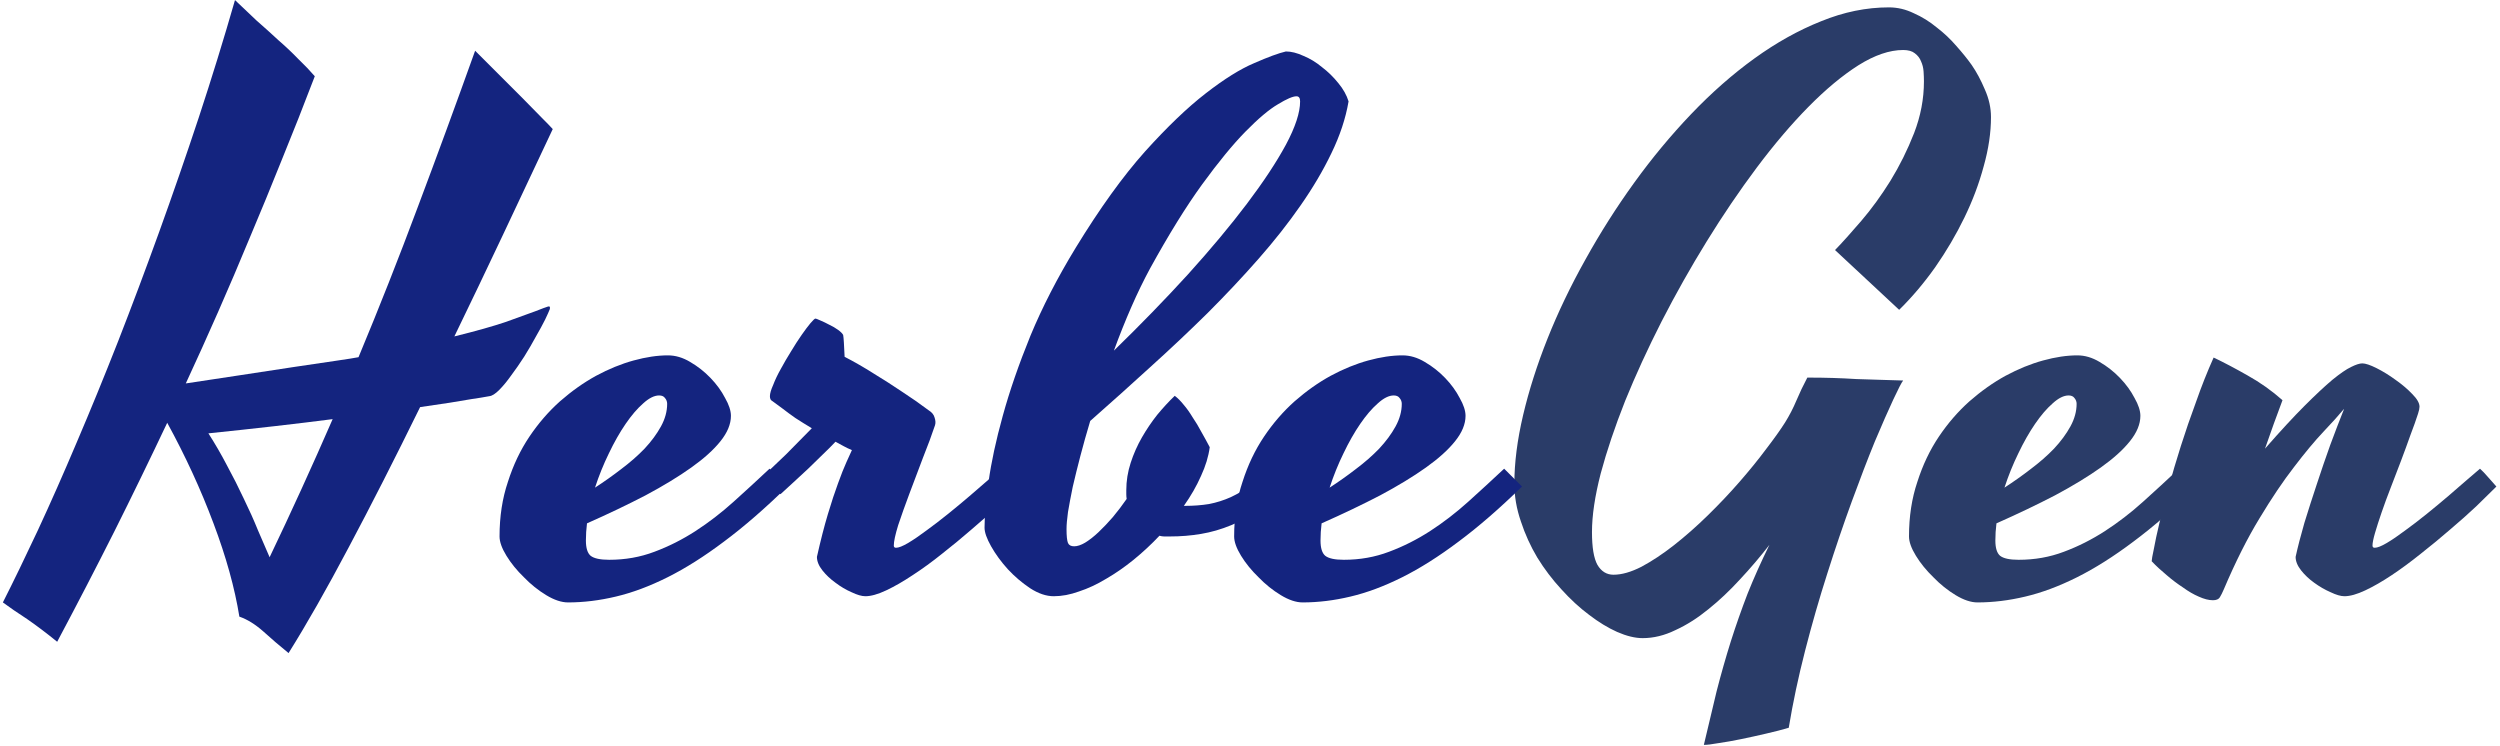 <svg width="670" height="200" viewBox="0 0 670 200" fill="none" xmlns="http://www.w3.org/2000/svg">
<path d="M611.709 107.25C610.928 109.333 610.146 111.449 609.365 113.598C608.584 115.746 607.803 117.96 607.021 120.238C611.123 115.551 614.639 111.742 617.568 108.812C620.563 105.818 623.07 103.474 625.088 101.781C627.171 100.089 628.831 98.949 630.068 98.363C631.37 97.712 632.38 97.387 633.096 97.387C633.942 97.387 635.212 97.81 636.904 98.656C638.597 99.503 640.29 100.544 641.982 101.781C643.74 103.018 645.238 104.288 646.475 105.59C647.777 106.892 648.428 108.031 648.428 109.008C648.428 109.203 648.395 109.464 648.33 109.789C648.265 110.049 648.167 110.408 648.037 110.863C647.516 112.491 646.833 114.411 645.986 116.625C645.205 118.839 644.359 121.15 643.447 123.559C642.536 125.902 641.624 128.279 640.713 130.688C639.801 133.031 638.988 135.245 638.271 137.328C637.555 139.411 636.969 141.234 636.514 142.797C636.058 144.359 635.83 145.499 635.83 146.215C635.83 146.605 636.025 146.801 636.416 146.801C637.132 146.801 638.206 146.378 639.639 145.531C641.071 144.685 642.699 143.578 644.521 142.211C646.41 140.844 648.363 139.346 650.381 137.719C652.399 136.091 654.32 134.496 656.143 132.934C658.031 131.306 659.723 129.841 661.221 128.539C662.718 127.237 663.857 126.26 664.639 125.609C665.29 126.195 666.006 126.944 666.787 127.855C667.568 128.767 668.317 129.613 669.033 130.395C667.601 131.827 665.811 133.585 663.662 135.668C661.514 137.686 659.17 139.77 656.631 141.918C654.157 144.066 651.553 146.215 648.818 148.363C646.149 150.512 643.545 152.432 641.006 154.125C638.467 155.818 636.09 157.185 633.877 158.227C631.663 159.268 629.808 159.789 628.311 159.789C627.334 159.789 626.097 159.431 624.6 158.715C623.102 158.064 621.637 157.217 620.205 156.176C618.838 155.199 617.666 154.092 616.689 152.855C615.713 151.618 615.225 150.414 615.225 149.242C615.811 146.573 616.592 143.546 617.568 140.16C618.61 136.775 619.717 133.324 620.889 129.809C622.061 126.228 623.265 122.712 624.502 119.262C625.804 115.746 627.041 112.523 628.213 109.594L628.018 109.789C626.781 111.286 624.99 113.272 622.646 115.746C620.368 118.155 617.764 121.28 614.834 125.121C611.904 128.897 608.812 133.487 605.557 138.891C602.301 144.229 599.111 150.577 595.986 157.934C595.596 158.845 595.238 159.561 594.912 160.082C594.587 160.603 593.968 160.863 593.057 160.863C591.95 160.863 590.68 160.538 589.248 159.887C587.881 159.301 586.481 158.487 585.049 157.445C583.551 156.469 582.087 155.362 580.654 154.125C579.157 152.888 577.822 151.651 576.65 150.414C576.65 150.023 576.846 148.917 577.236 147.094C577.562 145.271 578.05 142.992 578.701 140.258C579.352 137.458 580.166 134.301 581.143 130.785C582.119 127.204 583.226 123.461 584.463 119.555C585.7 115.648 587.067 111.677 588.564 107.641C589.997 103.539 591.559 99.6 593.252 95.824C595.986 97.126 599.014 98.721 602.334 100.609C605.719 102.497 608.844 104.711 611.709 107.25Z" fill="#2A3C68"/>
<path d="M588.76 130.395C582.77 136.254 577.106 141.169 571.768 145.141C566.494 149.112 561.449 152.302 556.631 154.711C551.813 157.12 547.191 158.845 542.764 159.887C538.402 160.928 534.137 161.449 529.971 161.449C528.213 161.449 526.26 160.798 524.111 159.496C521.963 158.194 519.977 156.599 518.154 154.711C516.266 152.888 514.704 150.967 513.467 148.949C512.23 146.931 511.611 145.206 511.611 143.773C511.611 138.435 512.36 133.552 513.857 129.125C515.29 124.633 517.21 120.596 519.619 117.016C522.028 113.435 524.762 110.277 527.822 107.543C530.947 104.809 534.17 102.53 537.49 100.707C540.876 98.884 544.229 97.517 547.549 96.606C550.869 95.694 553.929 95.238 556.729 95.238C558.747 95.238 560.732 95.824 562.686 96.996C564.704 98.168 566.527 99.6 568.154 101.293C569.782 102.986 571.084 104.776 572.061 106.664C573.102 108.487 573.623 110.082 573.623 111.449C573.623 113.663 572.679 115.941 570.791 118.285C568.968 120.564 566.364 122.908 562.979 125.316C559.593 127.725 555.524 130.199 550.771 132.738C546.019 135.212 540.778 137.719 535.049 140.258C534.854 141.82 534.756 143.35 534.756 144.848C534.756 146.866 535.179 148.233 536.025 148.949C536.937 149.665 538.597 150.023 541.006 150.023C545.303 150.023 549.339 149.307 553.115 147.875C556.956 146.443 560.635 144.587 564.15 142.309C567.666 140.03 571.051 137.426 574.307 134.496C577.562 131.566 580.785 128.604 583.975 125.609L588.76 130.395ZM554.385 105.98C553.083 105.98 551.65 106.697 550.088 108.129C548.525 109.496 546.963 111.319 545.4 113.598C543.838 115.876 542.34 118.513 540.908 121.508C539.476 124.438 538.239 127.497 537.197 130.688C539.606 129.125 541.95 127.465 544.229 125.707C546.572 123.949 548.656 122.126 550.479 120.238C552.301 118.285 553.766 116.299 554.873 114.281C555.98 112.263 556.533 110.245 556.533 108.227C556.533 107.641 556.338 107.12 555.947 106.664C555.622 106.208 555.101 105.98 554.385 105.98Z" fill="#2A3C68"/>
<path d="M510.049 101.977C509.658 102.432 508.779 104.125 507.412 107.055C506.045 109.984 504.385 113.76 502.432 118.383C500.544 123.005 498.493 128.344 496.279 134.398C494.066 140.453 491.885 146.866 489.736 153.637C487.588 160.342 485.602 167.243 483.779 174.34C481.956 181.436 480.492 188.337 479.385 195.043C477.627 195.564 475.609 196.085 473.33 196.605C471.117 197.126 468.903 197.615 466.689 198.07C464.476 198.526 462.458 198.884 460.635 199.145C458.812 199.47 457.477 199.633 456.631 199.633C457.803 194.62 458.942 189.835 460.049 185.277C461.221 180.72 462.49 176.26 463.857 171.898C465.225 167.602 466.722 163.337 468.35 159.105C470.042 154.874 471.995 150.512 474.209 146.02C471.735 149.21 469.098 152.302 466.299 155.297C463.564 158.292 460.732 160.961 457.803 163.305C454.938 165.648 452.008 167.504 449.014 168.871C446.084 170.303 443.154 171.02 440.225 171.02C438.206 171.02 435.928 170.466 433.389 169.359C430.915 168.253 428.408 166.723 425.869 164.77C423.33 162.882 420.856 160.603 418.447 157.934C416.038 155.329 413.89 152.497 412.002 149.438C410.179 146.378 408.714 143.155 407.607 139.77C406.436 136.384 405.85 132.999 405.85 129.613C405.85 124.014 406.631 117.895 408.193 111.254C409.756 104.613 411.937 97.777 414.736 90.746C417.536 83.715 420.921 76.651 424.893 69.555C428.864 62.393 433.226 55.525 437.979 48.949C442.731 42.374 447.809 36.254 453.213 30.59C458.682 24.861 464.346 19.88 470.205 15.648C476.064 11.417 482.021 8.096 488.076 5.688C494.131 3.214 500.186 1.977 506.24 1.977C508.519 1.977 510.732 2.497 512.881 3.539C515.094 4.516 517.145 5.785 519.033 7.348C520.986 8.845 522.744 10.505 524.307 12.328C525.934 14.151 527.301 15.844 528.408 17.406C529.71 19.294 530.882 21.475 531.924 23.949C533.031 26.423 533.584 28.897 533.584 31.371C533.584 35.538 532.933 39.932 531.631 44.555C530.394 49.177 528.669 53.767 526.455 58.324C524.242 62.882 521.637 67.309 518.643 71.606C515.648 75.837 512.425 79.646 508.975 83.031L491.787 67.016C493.74 64.997 496.084 62.393 498.818 59.203C501.553 56.013 504.157 52.432 506.631 48.461C509.105 44.425 511.221 40.16 512.979 35.668C514.736 31.111 515.615 26.488 515.615 21.801C515.615 21.02 515.583 20.141 515.518 19.164C515.452 18.188 515.225 17.276 514.834 16.43C514.508 15.583 513.955 14.867 513.174 14.281C512.458 13.695 511.416 13.402 510.049 13.402C506.403 13.402 502.399 14.77 498.037 17.504C493.74 20.238 489.281 23.949 484.658 28.637C480.101 33.259 475.479 38.695 470.791 44.945C466.169 51.13 461.709 57.706 457.412 64.672C453.115 71.638 449.079 78.799 445.303 86.156C441.592 93.448 438.337 100.544 435.537 107.445C432.803 114.346 430.622 120.824 428.994 126.879C427.432 132.934 426.65 138.174 426.65 142.602C426.65 146.703 427.139 149.633 428.115 151.391C429.157 153.148 430.589 154.027 432.412 154.027C434.626 154.027 437.132 153.311 439.932 151.879C442.731 150.382 445.628 148.461 448.623 146.117C451.683 143.708 454.71 141.039 457.705 138.109C460.765 135.115 463.597 132.12 466.201 129.125C468.87 126.065 471.247 123.135 473.33 120.336C475.479 117.536 477.171 115.16 478.408 113.207C479.58 111.319 480.589 109.366 481.436 107.348C482.282 105.329 483.258 103.279 484.365 101.195C486.839 101.195 489.118 101.228 491.201 101.293C493.35 101.358 495.433 101.456 497.451 101.586C499.535 101.651 501.585 101.716 503.604 101.781C505.622 101.846 507.77 101.911 510.049 101.977Z" fill="#2A3C68"/>
<path d="M407.9 130.395C401.911 136.254 396.247 141.169 390.908 145.141C385.635 149.112 380.589 152.302 375.771 154.711C370.954 157.12 366.331 158.845 361.904 159.887C357.542 160.928 353.278 161.449 349.111 161.449C347.354 161.449 345.4 160.798 343.252 159.496C341.104 158.194 339.118 156.599 337.295 154.711C335.407 152.888 333.844 150.967 332.607 148.949C331.37 146.931 330.752 145.206 330.752 143.773C330.752 138.435 331.501 133.552 332.998 129.125C334.43 124.633 336.351 120.596 338.76 117.016C341.169 113.435 343.903 110.277 346.963 107.543C350.088 104.809 353.311 102.53 356.631 100.707C360.016 98.884 363.369 97.517 366.689 96.606C370.01 95.694 373.07 95.238 375.869 95.238C377.887 95.238 379.873 95.824 381.826 96.996C383.844 98.168 385.667 99.6 387.295 101.293C388.923 102.986 390.225 104.776 391.201 106.664C392.243 108.487 392.764 110.082 392.764 111.449C392.764 113.663 391.82 115.941 389.932 118.285C388.109 120.564 385.505 122.908 382.119 125.316C378.734 127.725 374.665 130.199 369.912 132.738C365.16 135.212 359.919 137.719 354.189 140.258C353.994 141.82 353.896 143.35 353.896 144.848C353.896 146.866 354.32 148.233 355.166 148.949C356.077 149.665 357.738 150.023 360.146 150.023C364.443 150.023 368.48 149.307 372.256 147.875C376.097 146.443 379.775 144.587 383.291 142.309C386.807 140.03 390.192 137.426 393.447 134.496C396.702 131.566 399.925 128.604 403.115 125.609L407.9 130.395ZM373.525 105.98C372.223 105.98 370.791 106.697 369.229 108.129C367.666 109.496 366.104 111.319 364.541 113.598C362.979 115.876 361.481 118.513 360.049 121.508C358.617 124.438 357.38 127.497 356.338 130.688C358.747 129.125 361.09 127.465 363.369 125.707C365.713 123.949 367.796 122.126 369.619 120.238C371.442 118.285 372.907 116.299 374.014 114.281C375.12 112.263 375.674 110.245 375.674 108.227C375.674 107.641 375.479 107.12 375.088 106.664C374.762 106.208 374.242 105.98 373.525 105.98Z" fill="#14247F"/>
<path d="M313.467 143.773C312.946 143.773 312.458 143.773 312.002 143.773C311.611 143.773 311.188 143.708 310.732 143.578C308.584 145.857 306.273 148.005 303.799 150.023C301.39 151.977 298.949 153.669 296.475 155.102C294.001 156.599 291.559 157.738 289.15 158.52C286.807 159.366 284.561 159.789 282.412 159.789C280.394 159.789 278.278 159.073 276.064 157.641C273.916 156.208 271.93 154.516 270.107 152.562C268.285 150.544 266.787 148.493 265.615 146.41C264.443 144.327 263.857 142.667 263.857 141.43C263.857 138.37 264.215 134.268 264.932 129.125C265.648 123.917 266.917 118.025 268.74 111.449C270.563 104.809 273.037 97.647 276.162 89.965C279.352 82.283 283.389 74.438 288.271 66.43C294.717 55.883 300.902 47.289 306.826 40.648C312.816 34.008 318.252 28.799 323.135 25.023C328.083 21.182 332.412 18.48 336.123 16.918C339.834 15.29 342.666 14.249 344.619 13.793C346.051 13.793 347.614 14.184 349.307 14.965C351.064 15.681 352.725 16.69 354.287 17.992C355.915 19.229 357.38 20.662 358.682 22.289C359.984 23.852 360.895 25.479 361.416 27.172C360.635 31.729 359.105 36.352 356.826 41.039C354.613 45.661 351.846 50.349 348.525 55.102C345.27 59.789 341.527 64.542 337.295 69.359C333.063 74.177 328.506 79.027 323.623 83.91C318.74 88.728 313.63 93.546 308.291 98.363C303.018 103.181 297.646 107.999 292.178 112.816C291.201 116.072 290.322 119.197 289.541 122.191C288.76 125.186 288.076 127.953 287.49 130.492C286.969 133.031 286.546 135.277 286.221 137.23C285.96 139.118 285.83 140.648 285.83 141.82C285.83 143.643 285.96 144.88 286.221 145.531C286.481 146.117 287.035 146.41 287.881 146.41C288.727 146.41 289.704 146.085 290.811 145.434C291.982 144.717 293.187 143.773 294.424 142.602C295.661 141.43 296.93 140.095 298.232 138.598C299.535 137.035 300.771 135.408 301.943 133.715C301.878 133.259 301.846 132.836 301.846 132.445C301.846 132.055 301.846 131.697 301.846 131.371C301.846 128.897 302.236 126.456 303.018 124.047C303.799 121.638 304.808 119.359 306.045 117.211C307.282 115.062 308.649 113.044 310.146 111.156C311.709 109.268 313.271 107.576 314.834 106.078C315.615 106.664 316.396 107.445 317.178 108.422C318.024 109.398 318.838 110.538 319.619 111.84C320.465 113.077 321.247 114.379 321.963 115.746C322.744 117.113 323.493 118.48 324.209 119.848C323.883 122.322 323.102 124.893 321.865 127.562C320.693 130.232 319.163 132.901 317.275 135.57H317.666C319.88 135.57 321.995 135.408 324.014 135.082C326.032 134.691 327.985 134.073 329.873 133.227C331.826 132.315 333.747 131.143 335.635 129.711C337.523 128.214 339.443 126.391 341.396 124.242C342.048 124.828 342.829 125.642 343.74 126.684C344.652 127.66 345.433 128.507 346.084 129.223C343.35 132.087 340.648 134.464 337.979 136.352C335.309 138.174 332.64 139.639 329.971 140.746C327.301 141.853 324.6 142.634 321.865 143.09C319.196 143.546 316.396 143.773 313.467 143.773ZM308.193 71.996C306.501 75.121 304.84 78.539 303.213 82.25C301.585 85.961 300.023 89.867 298.525 93.969C305.622 87.068 312.23 80.264 318.35 73.559C324.469 66.788 329.743 60.473 334.17 54.613C338.597 48.754 342.08 43.48 344.619 38.793C347.158 34.04 348.428 30.167 348.428 27.172C348.428 26.26 348.102 25.805 347.451 25.805C346.475 25.805 344.814 26.521 342.471 27.953C340.127 29.32 337.23 31.762 333.779 35.277C330.394 38.728 326.52 43.448 322.158 49.438C317.861 55.362 313.206 62.882 308.193 71.996Z" fill="#14247F"/>
<path d="M250.576 113.988C249.73 116.527 248.656 119.424 247.354 122.68C246.117 125.935 244.912 129.125 243.74 132.25C242.568 135.375 241.559 138.207 240.713 140.746C239.932 143.285 239.541 145.108 239.541 146.215C239.541 146.605 239.736 146.801 240.127 146.801C240.843 146.801 241.917 146.378 243.35 145.531C244.782 144.685 246.41 143.578 248.232 142.211C250.12 140.844 252.074 139.346 254.092 137.719C256.11 136.091 258.031 134.496 259.854 132.934C261.742 131.306 263.434 129.841 264.932 128.539C266.429 127.237 267.568 126.26 268.35 125.609C268.936 126.195 269.619 126.944 270.4 127.855C271.247 128.767 272.028 129.613 272.744 130.395C271.312 131.827 269.521 133.585 267.373 135.668C265.225 137.686 262.881 139.77 260.342 141.918C257.868 144.066 255.264 146.215 252.529 148.363C249.86 150.512 247.223 152.432 244.619 154.125C242.08 155.818 239.704 157.185 237.49 158.227C235.277 159.268 233.421 159.789 231.924 159.789C230.947 159.789 229.71 159.431 228.213 158.715C226.715 158.064 225.283 157.217 223.916 156.176C222.549 155.199 221.377 154.092 220.4 152.855C219.424 151.618 218.936 150.414 218.936 149.242C219.912 144.88 220.889 141.072 221.865 137.816C222.842 134.561 223.753 131.794 224.6 129.516C225.446 127.172 226.195 125.284 226.846 123.852C227.497 122.419 227.985 121.345 228.311 120.629C227.529 120.303 226.781 119.945 226.064 119.555C225.348 119.164 224.632 118.773 223.916 118.383C222.874 119.49 221.702 120.661 220.4 121.898C219.163 123.135 217.894 124.372 216.592 125.609C215.29 126.846 213.988 128.051 212.686 129.223C211.383 130.395 210.212 131.469 209.17 132.445L204.482 127.66C206.175 126.033 208.226 124.079 210.635 121.801C212.979 119.457 215.29 117.113 217.568 114.77C215.941 113.793 214.476 112.882 213.174 112.035C211.872 111.124 210.765 110.31 209.854 109.594C208.747 108.812 207.77 108.096 206.924 107.445C206.533 107.25 206.338 106.827 206.338 106.176C206.338 105.46 206.631 104.451 207.217 103.148C207.738 101.781 208.421 100.349 209.268 98.852C210.114 97.289 211.025 95.727 212.002 94.164C212.979 92.537 213.923 91.072 214.834 89.769C215.745 88.467 216.527 87.426 217.178 86.644C217.894 85.798 218.35 85.375 218.545 85.375C218.675 85.375 219.098 85.538 219.814 85.863C220.596 86.189 221.41 86.579 222.256 87.035C223.102 87.426 223.883 87.882 224.6 88.402C225.316 88.923 225.771 89.379 225.967 89.769C226.032 90.095 226.097 90.779 226.162 91.82C226.227 92.862 226.292 94.132 226.357 95.629C228.896 96.931 231.501 98.428 234.17 100.121C236.839 101.749 239.281 103.311 241.494 104.809C244.098 106.501 246.572 108.227 248.916 109.984C249.762 110.505 250.283 111.156 250.479 111.938C250.739 112.719 250.771 113.402 250.576 113.988Z" fill="#14247F"/>
<path d="M211.025 130.395C205.036 136.254 199.372 141.169 194.033 145.141C188.76 149.112 183.714 152.302 178.896 154.711C174.079 157.12 169.456 158.845 165.029 159.887C160.667 160.928 156.403 161.449 152.236 161.449C150.479 161.449 148.525 160.798 146.377 159.496C144.229 158.194 142.243 156.599 140.42 154.711C138.532 152.888 136.969 150.967 135.732 148.949C134.495 146.931 133.877 145.206 133.877 143.773C133.877 138.435 134.626 133.552 136.123 129.125C137.555 124.633 139.476 120.596 141.885 117.016C144.294 113.435 147.028 110.277 150.088 107.543C153.213 104.809 156.436 102.53 159.756 100.707C163.141 98.884 166.494 97.517 169.814 96.606C173.135 95.694 176.195 95.238 178.994 95.238C181.012 95.238 182.998 95.824 184.951 96.996C186.969 98.168 188.792 99.6 190.42 101.293C192.048 102.986 193.35 104.776 194.326 106.664C195.368 108.487 195.889 110.082 195.889 111.449C195.889 113.663 194.945 115.941 193.057 118.285C191.234 120.564 188.63 122.908 185.244 125.316C181.859 127.725 177.79 130.199 173.037 132.738C168.285 135.212 163.044 137.719 157.314 140.258C157.119 141.82 157.021 143.35 157.021 144.848C157.021 146.866 157.445 148.233 158.291 148.949C159.202 149.665 160.863 150.023 163.271 150.023C167.568 150.023 171.605 149.307 175.381 147.875C179.222 146.443 182.9 144.587 186.416 142.309C189.932 140.03 193.317 137.426 196.572 134.496C199.827 131.566 203.05 128.604 206.24 125.609L211.025 130.395ZM176.65 105.98C175.348 105.98 173.916 106.697 172.354 108.129C170.791 109.496 169.229 111.319 167.666 113.598C166.104 115.876 164.606 118.513 163.174 121.508C161.742 124.438 160.505 127.497 159.463 130.688C161.872 129.125 164.215 127.465 166.494 125.707C168.838 123.949 170.921 122.126 172.744 120.238C174.567 118.285 176.032 116.299 177.139 114.281C178.245 112.263 178.799 110.245 178.799 108.227C178.799 107.641 178.604 107.12 178.213 106.664C177.887 106.208 177.367 105.98 176.65 105.98Z" fill="#14247F"/>
<path d="M84.365 20.434C81.436 28.116 78.506 35.538 75.576 42.699C72.712 49.861 69.847 56.827 66.982 63.598C64.183 70.368 61.351 77.009 58.486 83.519C55.622 90.03 52.725 96.443 49.795 102.758C54.678 102.042 59.626 101.293 64.639 100.512C69.717 99.731 74.404 99.014 78.701 98.363C83.063 97.712 86.807 97.159 89.932 96.703C93.057 96.247 95.107 95.922 96.084 95.727C101.618 82.445 106.924 69.001 112.002 55.395C117.145 41.723 122.256 27.79 127.334 13.598C129.222 15.486 131.273 17.537 133.486 19.75C135.7 21.963 137.816 24.079 139.834 26.098C141.852 28.116 143.61 29.906 145.107 31.469C146.605 32.966 147.614 34.008 148.135 34.594C143.577 44.294 139.118 53.767 134.756 63.012C130.394 72.257 126.064 81.306 121.768 90.16C127.562 88.728 132.184 87.426 135.635 86.254C139.085 85.017 141.689 84.073 143.447 83.422C145.27 82.706 146.41 82.283 146.865 82.152C147.321 82.022 147.484 82.25 147.354 82.836C147.158 83.357 146.735 84.301 146.084 85.668C145.433 86.97 144.619 88.467 143.643 90.16C142.731 91.853 141.689 93.643 140.518 95.531C139.346 97.354 138.174 99.047 137.002 100.609C135.895 102.172 134.821 103.474 133.779 104.516C132.738 105.557 131.859 106.111 131.143 106.176C129.775 106.436 128.18 106.697 126.357 106.957C124.795 107.217 122.842 107.543 120.498 107.934C118.219 108.259 115.583 108.65 112.588 109.105C105.817 122.908 99.437 135.44 93.447 146.703C87.523 157.901 82.152 167.341 77.334 175.023C74.925 173.07 72.647 171.117 70.498 169.164C68.35 167.276 66.234 165.974 64.15 165.258C62.913 157.576 60.602 149.242 57.217 140.258C53.831 131.208 49.697 122.224 44.815 113.305C40.192 123.07 35.472 132.771 30.654 142.406C25.837 151.977 20.726 161.84 15.322 171.996C12.523 169.717 9.854 167.699 7.314 165.941C4.71 164.249 2.529 162.751 0.771 161.449C3.636 155.785 6.761 149.34 10.146 142.113C13.532 134.822 17.015 126.944 20.596 118.48C24.241 109.952 27.92 100.967 31.631 91.527C35.342 82.022 39.02 72.224 42.666 62.133C46.312 52.042 49.86 41.788 53.31 31.371C56.761 20.889 59.984 10.44 62.978 0.023C64.867 1.846 66.787 3.669 68.74 5.492C70.758 7.25 72.712 9.008 74.6 10.766C76.553 12.458 78.343 14.151 79.971 15.844C81.663 17.471 83.128 19.001 84.365 20.434ZM72.256 149.34C78.05 137.23 83.682 124.893 89.15 112.328C79.58 113.565 68.48 114.835 55.85 116.137C57.607 118.871 59.268 121.736 60.83 124.73C62.458 127.725 63.955 130.688 65.322 133.617C66.755 136.547 68.024 139.379 69.131 142.113C70.303 144.783 71.344 147.191 72.256 149.34Z" fill="#14247F"/>
</svg>
